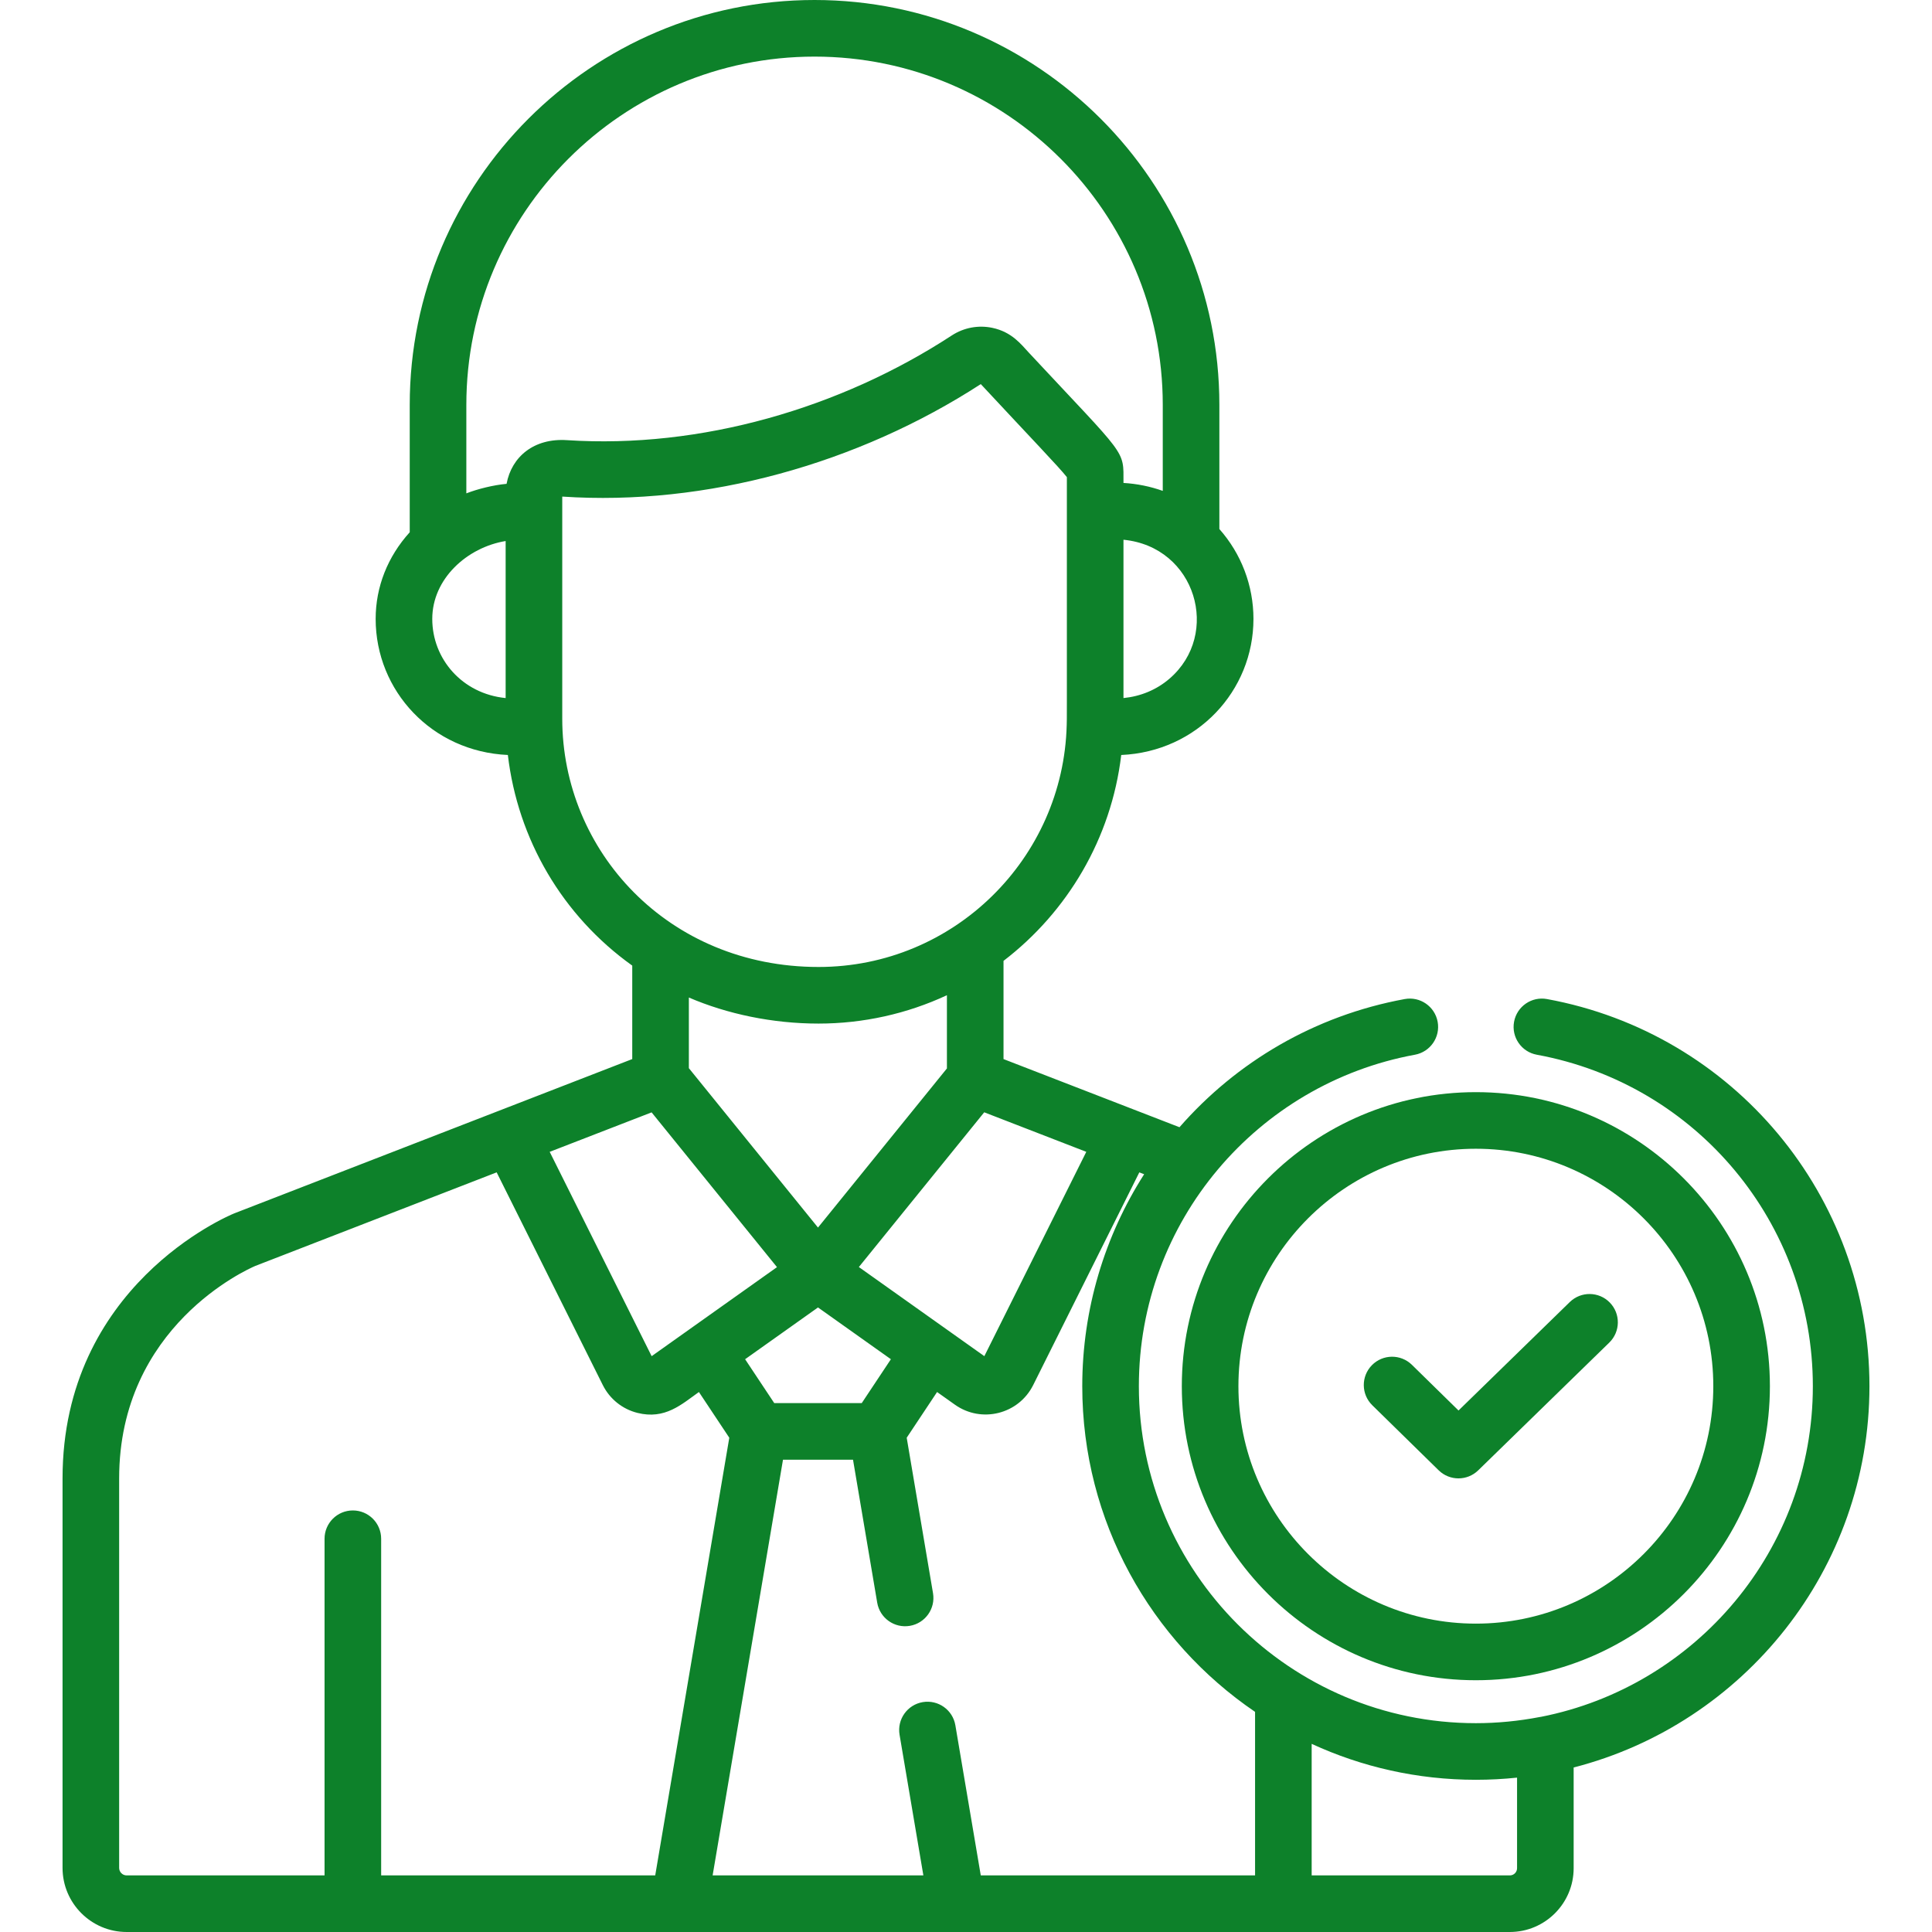 <?xml version="1.0" encoding="UTF-8"?> <svg xmlns="http://www.w3.org/2000/svg" xmlns:xlink="http://www.w3.org/1999/xlink" xmlns:svgjs="http://svgjs.com/svgjs" width="512" height="512" x="0" y="0" viewBox="0 0 512 512" style="enable-background:new 0 0 512 512" xml:space="preserve" class=""> <g> <g xmlns="http://www.w3.org/2000/svg"> <g> <path d="M409.971,264.76c-4.073-0.748-7.982,1.949-8.729,6.024c-0.747,4.074,1.95,7.982,6.024,8.729 c42.391,7.773,73.157,44.715,73.157,87.84c0,43.348-31.046,79.576-72.068,87.63c-0.081,0.013-0.163,0.018-0.244,0.033 c-5.636,1.09-11.355,1.643-16.994,1.643c-49.244,0-89.307-40.063-89.307-89.306c0-43.687,31.464-80.196,73.158-87.84 c4.074-0.747,6.771-4.655,6.024-8.729c-0.747-4.075-4.661-6.774-8.729-6.024c-23.905,4.383-44.629,16.722-59.689,33.966 l-46.633-18.06v-26.028c16.899-12.937,28.552-32.38,31.197-54.557c20.085-0.891,35.04-16.961,35.04-36.067 c0-8.853-3.253-17.297-9.035-23.815v-32.917C323.145,48.126,275.019,0,215.865,0S108.584,48.126,108.584,107.281v33.769 c-5.848,6.463-9.031,14.47-9.031,22.963c0,19.085,14.924,35.174,35.035,36.066c2.635,22.317,14.414,42.568,32.965,55.815v24.771 l-105.394,40.86c-0.047,0.018-0.094,0.037-0.141,0.056c-1.855,0.763-45.443,19.268-45.443,70.214V495.01 c0,9.368,7.621,16.99,16.99,16.99c4.65,0,361.62,0,366.562,0c9.323,0,16.908-7.584,16.908-16.908v-26.69 c45.018-11.554,78.389-52.476,78.389-101.047C495.424,316.986,459.485,273.839,409.971,264.76z M287.879,305.247l-27.019,54.149 c-0.366-0.26-7.145-5.076-33.253-23.618c19.171-23.663,12.75-15.738,33.222-41.008L287.879,305.247z M236.096,360.209 l-7.725,11.627h-23.187l-7.724-11.627l19.318-13.72L236.096,360.209z M182.555,283.075v-18.72 c10.135,4.36,22.157,6.905,34.373,6.905c11.771,0,23.427-2.578,34.014-7.518v19.404l-34.165,42.172L182.555,283.075z M309.923,179.859c-3.41,2.933-7.606,4.68-12.191,5.135v-41.956C316.942,144.898,323.648,168.055,309.923,179.859z M134.001,184.994c-11.532-1.142-19.446-10.377-19.446-20.98c0-10.631,9.23-18.96,19.446-20.635V184.994z M134.246,128.222 c-3.495,0.319-7.65,1.351-10.661,2.524v-23.465c0-50.883,41.396-92.28,92.279-92.28c50.882,0,92.28,41.396,92.28,92.28v22.807 c-3.309-1.177-6.801-1.89-10.412-2.104c0-9.014,1.096-6.449-25.037-34.485c-2.089-2.242-4.54-5.531-9.724-6.62 c-3.605-0.758-7.475-0.115-10.76,2.032c-29.473,19.253-66.459,30.061-101.985,27.733 C141.544,116.071,135.584,121.008,134.246,128.222z M149.002,190.457c0-6.282,0-52.34,0-58.856 c38.166,2.556,78.434-8.742,110.917-29.81c13.554,14.563,20.845,22.121,22.813,24.656c0,74.817,0.017,61.504-0.042,65.655 c-0.875,35.358-29.861,64.157-65.762,64.157C176.988,256.26,149.002,225.466,149.002,190.457z M172.681,294.789l33.229,41.016 c-10.825,7.688-27.584,19.593-33.217,23.593l-27.019-54.149L172.681,294.789z M101.01,497v-89.216c0-4.142-3.357-7.5-7.5-7.5 s-7.5,3.358-7.5,7.5V497H33.565c-1.097,0-1.989-0.893-1.989-1.989V391.797c0-40.352,34.082-55.462,36.1-56.32l63.946-24.791 l28.13,56.376c0,0,0,0,0.001,0.001c1.839,3.685,5.185,6.371,9.18,7.37c7.31,1.828,11.663-2.248,16.289-5.533l8.049,12.114 L173.64,497H101.01z M332.605,496.999h-72.69l-6.732-39.777c-0.69-4.083-4.549-6.83-8.646-6.144 c-4.084,0.691-6.834,4.563-6.143,8.647l6.309,37.274h-55.848l18.646-110.163h18.557l6.412,37.886 c0.69,4.084,4.556,6.835,8.647,6.144c4.084-0.691,6.834-4.563,6.143-8.646l-6.974-41.206l8.049-12.114l4.722,3.354 c7.045,5.005,16.891,2.532,20.745-5.19c0.001,0,0.001,0,0.001,0l28.128-56.373l1.28,0.495c-10.426,16.312-16.4,35.728-16.4,56.17 c0,35.845,18.177,67.523,45.795,86.306V496.999z M402.036,495.093c0,1.052-0.855,1.907-1.907,1.907h-52.523v-34.859 c13.251,6.107,27.99,9.522,43.513,9.522c3.687,0,7.328-0.195,10.918-0.57V495.093z" fill="#0d812a" data-original="#000000" class=""></path> </g> </g> <g xmlns="http://www.w3.org/2000/svg"> <g> <path d="M426.617,345.192c-2.892-2.966-7.638-3.028-10.607-0.136l-29.487,28.742L374.17,361.69 c-2.958-2.899-7.707-2.852-10.607,0.107c-2.899,2.958-2.852,7.707,0.106,10.607l17.589,17.237c1.458,1.429,3.354,2.144,5.25,2.144 c1.889,0,3.778-0.709,5.235-2.129l34.737-33.858C429.447,352.906,429.507,348.158,426.617,345.192z" fill="#0d812a" data-original="#000000" class=""></path> </g> </g> <g xmlns="http://www.w3.org/2000/svg"> <g> <path d="M391.118,289.43c-42.968,0-77.925,34.957-77.925,77.925s34.957,77.925,77.925,77.925s77.925-34.957,77.925-77.925 C469.043,324.387,434.086,289.43,391.118,289.43z M391.118,430.278c-34.696,0-62.924-28.228-62.924-62.924 c0-34.696,28.227-62.924,62.924-62.924c34.696,0,62.924,28.228,62.924,62.924C454.042,402.05,425.814,430.278,391.118,430.278z" fill="#0d812a" data-original="#000000" class=""></path> </g> </g> <g xmlns="http://www.w3.org/2000/svg"> </g> <g xmlns="http://www.w3.org/2000/svg"> </g> <g xmlns="http://www.w3.org/2000/svg"> </g> <g xmlns="http://www.w3.org/2000/svg"> </g> <g xmlns="http://www.w3.org/2000/svg"> </g> <g xmlns="http://www.w3.org/2000/svg"> </g> <g xmlns="http://www.w3.org/2000/svg"> </g> <g xmlns="http://www.w3.org/2000/svg"> </g> <g xmlns="http://www.w3.org/2000/svg"> </g> <g xmlns="http://www.w3.org/2000/svg"> </g> <g xmlns="http://www.w3.org/2000/svg"> </g> <g xmlns="http://www.w3.org/2000/svg"> </g> <g xmlns="http://www.w3.org/2000/svg"> </g> <g xmlns="http://www.w3.org/2000/svg"> </g> <g xmlns="http://www.w3.org/2000/svg"> </g> </g> </svg> 